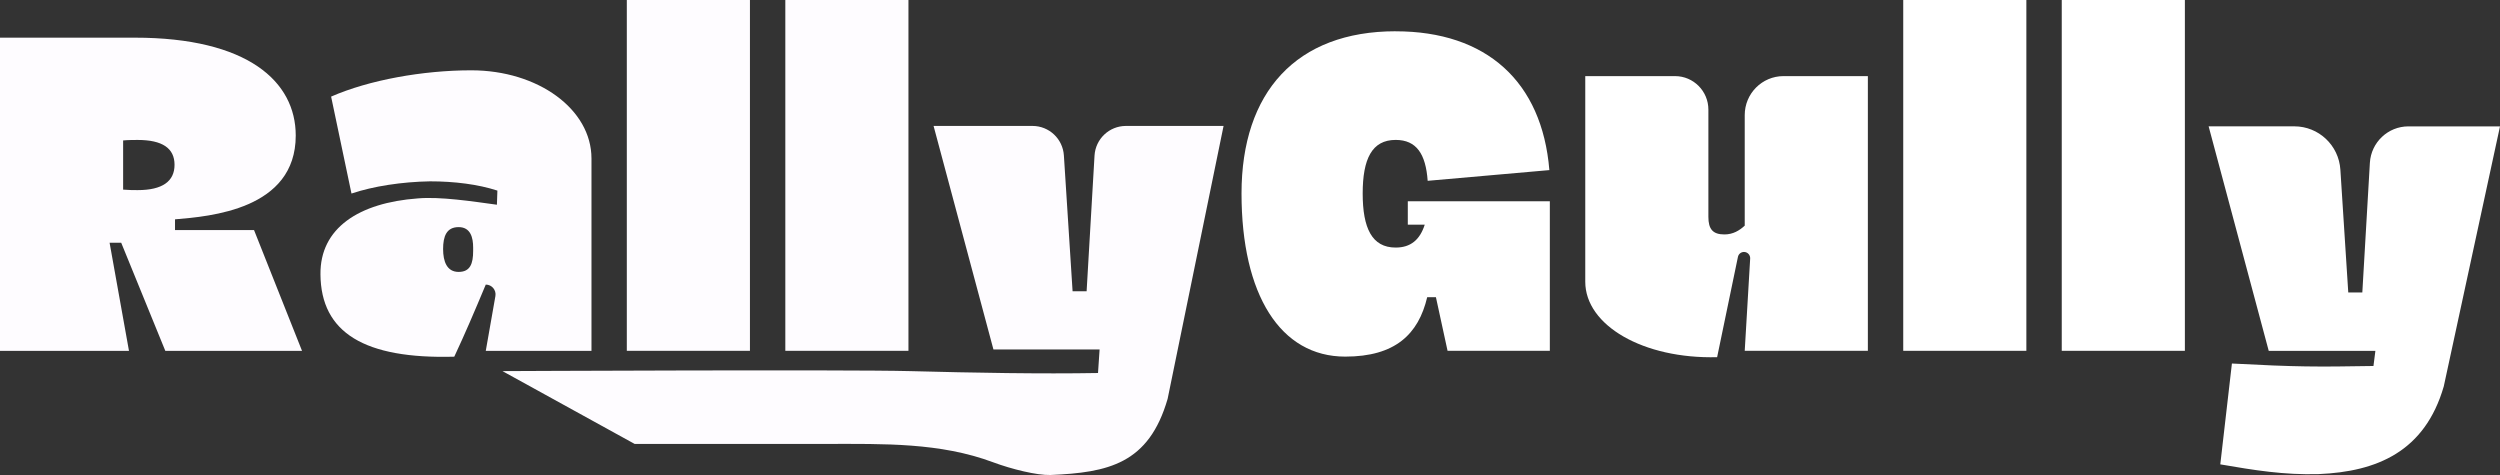 <svg width="200" height="38" viewBox="0 0 200 38" fill="none" xmlns="http://www.w3.org/2000/svg">
<rect x="0" y="0" width="200" height="38" fill="#333333" stroke="none"/>
<g id="Logo" clip-path="url(#clip0_91_11984)">
<path id="Vector" d="M0 3.013H10.783C19.819 3.013 23.659 6.52 23.659 10.845C23.659 16.767 16.793 17.312 14.001 17.547V18.404H20.322L24.162 28.068H13.225L9.696 19.418H8.767L10.318 28.068H0V3.013ZM9.85 15.17C10.277 15.209 10.741 15.209 11.014 15.209C12.992 15.209 13.963 14.507 13.963 13.183C13.963 11.86 12.992 11.196 11.014 11.196C10.741 11.196 10.277 11.196 9.85 11.235V15.17Z" fill="#FEFCFF"/>
<path id="Vector_2" d="M36.34 28.535C29.166 28.731 25.675 26.625 25.637 21.949C25.598 18.249 28.701 16.22 33.432 15.872C35.217 15.718 37.775 16.107 39.753 16.378L39.792 15.248C38.24 14.742 36.34 14.507 34.4 14.507C32.15 14.546 29.861 14.897 28.118 15.483L26.489 7.728C29.515 6.404 33.82 5.625 37.698 5.625C43.051 5.625 47.318 8.742 47.318 12.678V28.068H38.862L39.632 23.689C39.718 23.208 39.347 22.767 38.862 22.767C37.932 24.989 37.234 26.625 36.342 28.535H36.34ZM37.852 19.805C37.852 19.025 37.657 18.169 36.689 18.169C35.721 18.169 35.448 18.909 35.448 19.921C35.448 20.932 35.759 21.753 36.689 21.753C37.618 21.753 37.852 21.09 37.852 20.078V19.805Z" fill="#FEFCFF"/>
<path id="Vector_3" d="M50.145 0H59.995V28.065H50.145V0Z" fill="#FEFCFF"/>
<path id="Vector_4" d="M62.826 0H72.676V28.065H62.826V0Z" fill="#FEFCFF"/>
<path id="Vector_5" d="M111.653 2.504C118.907 2.504 123.366 6.517 123.949 13.608L114.214 14.465C114.06 12.323 113.323 11.193 111.653 11.193C109.753 11.193 109.015 12.713 109.015 15.479C109.015 18.246 109.753 19.805 111.653 19.805C112.855 19.805 113.593 19.18 113.98 17.972H112.624V16.101H123.987V28.062H115.804L114.874 23.776H114.176C113.477 26.738 111.615 28.529 107.621 28.529C102.425 28.529 99.322 23.579 99.322 15.476C99.322 7.374 103.704 2.501 111.656 2.501L111.653 2.504Z" fill="white"/>
<path id="Vector_6" d="M149.429 28.065H139.578L140.014 20.685C140.031 20.399 139.803 20.156 139.519 20.156C139.285 20.156 139.081 20.322 139.034 20.554L137.37 28.574C131.475 28.728 126.821 26.039 126.821 22.535V6.089H134.003C135.475 6.089 136.671 7.288 136.671 8.769V17.351C136.671 18.323 137.02 18.755 137.95 18.755C138.649 18.755 139.152 18.442 139.578 18.052V9.206C139.578 7.484 140.967 6.089 142.681 6.089H149.429V28.065Z" fill="white"/>
<path id="Vector_7" d="M152.259 0H162.109V28.065H152.259V0Z" fill="white"/>
<path id="Vector_8" d="M164.94 0H174.79V28.065H164.94V0Z" fill="white"/>
<path id="Vector_9" d="M195.5 30.915C193.987 36.135 190.147 37.732 185.496 37.928C182.704 38.006 180.338 37.616 177.623 37.149L178.553 29.082C183.749 29.356 185.3 29.356 189.877 29.279L190.031 28.071H181.499L176.69 10.107H183.547C185.493 10.107 187.106 11.624 187.23 13.576L187.861 23.395H188.986L189.59 13.028C189.685 11.389 191.038 10.11 192.672 10.11H200L195.5 30.917V30.915Z" fill="white"/>
<path id="Vector_10" d="M97.886 10.072L93.41 31.908C91.906 37.108 88.664 37.804 84.033 38C82.961 38.03 80.954 37.542 79.453 36.983C75.195 35.394 70.695 35.513 66.154 35.513H50.77L40.197 29.689C40.197 29.689 67.658 29.555 72.794 29.689C77.976 29.826 83.284 29.921 87.841 29.841L87.968 27.955H79.474L74.686 10.075H82.6C83.927 10.075 85.025 11.107 85.111 12.437L85.807 23.303H86.929L87.562 12.451C87.639 11.116 88.741 10.075 90.073 10.075H97.892L97.886 10.072Z" fill="#FEFCFF"/>
</g>
<defs>
<clipPath id="clip0_91_11984">
<rect width="200" height="38" fill="white"/>
</clipPath>
</defs>
</svg>
